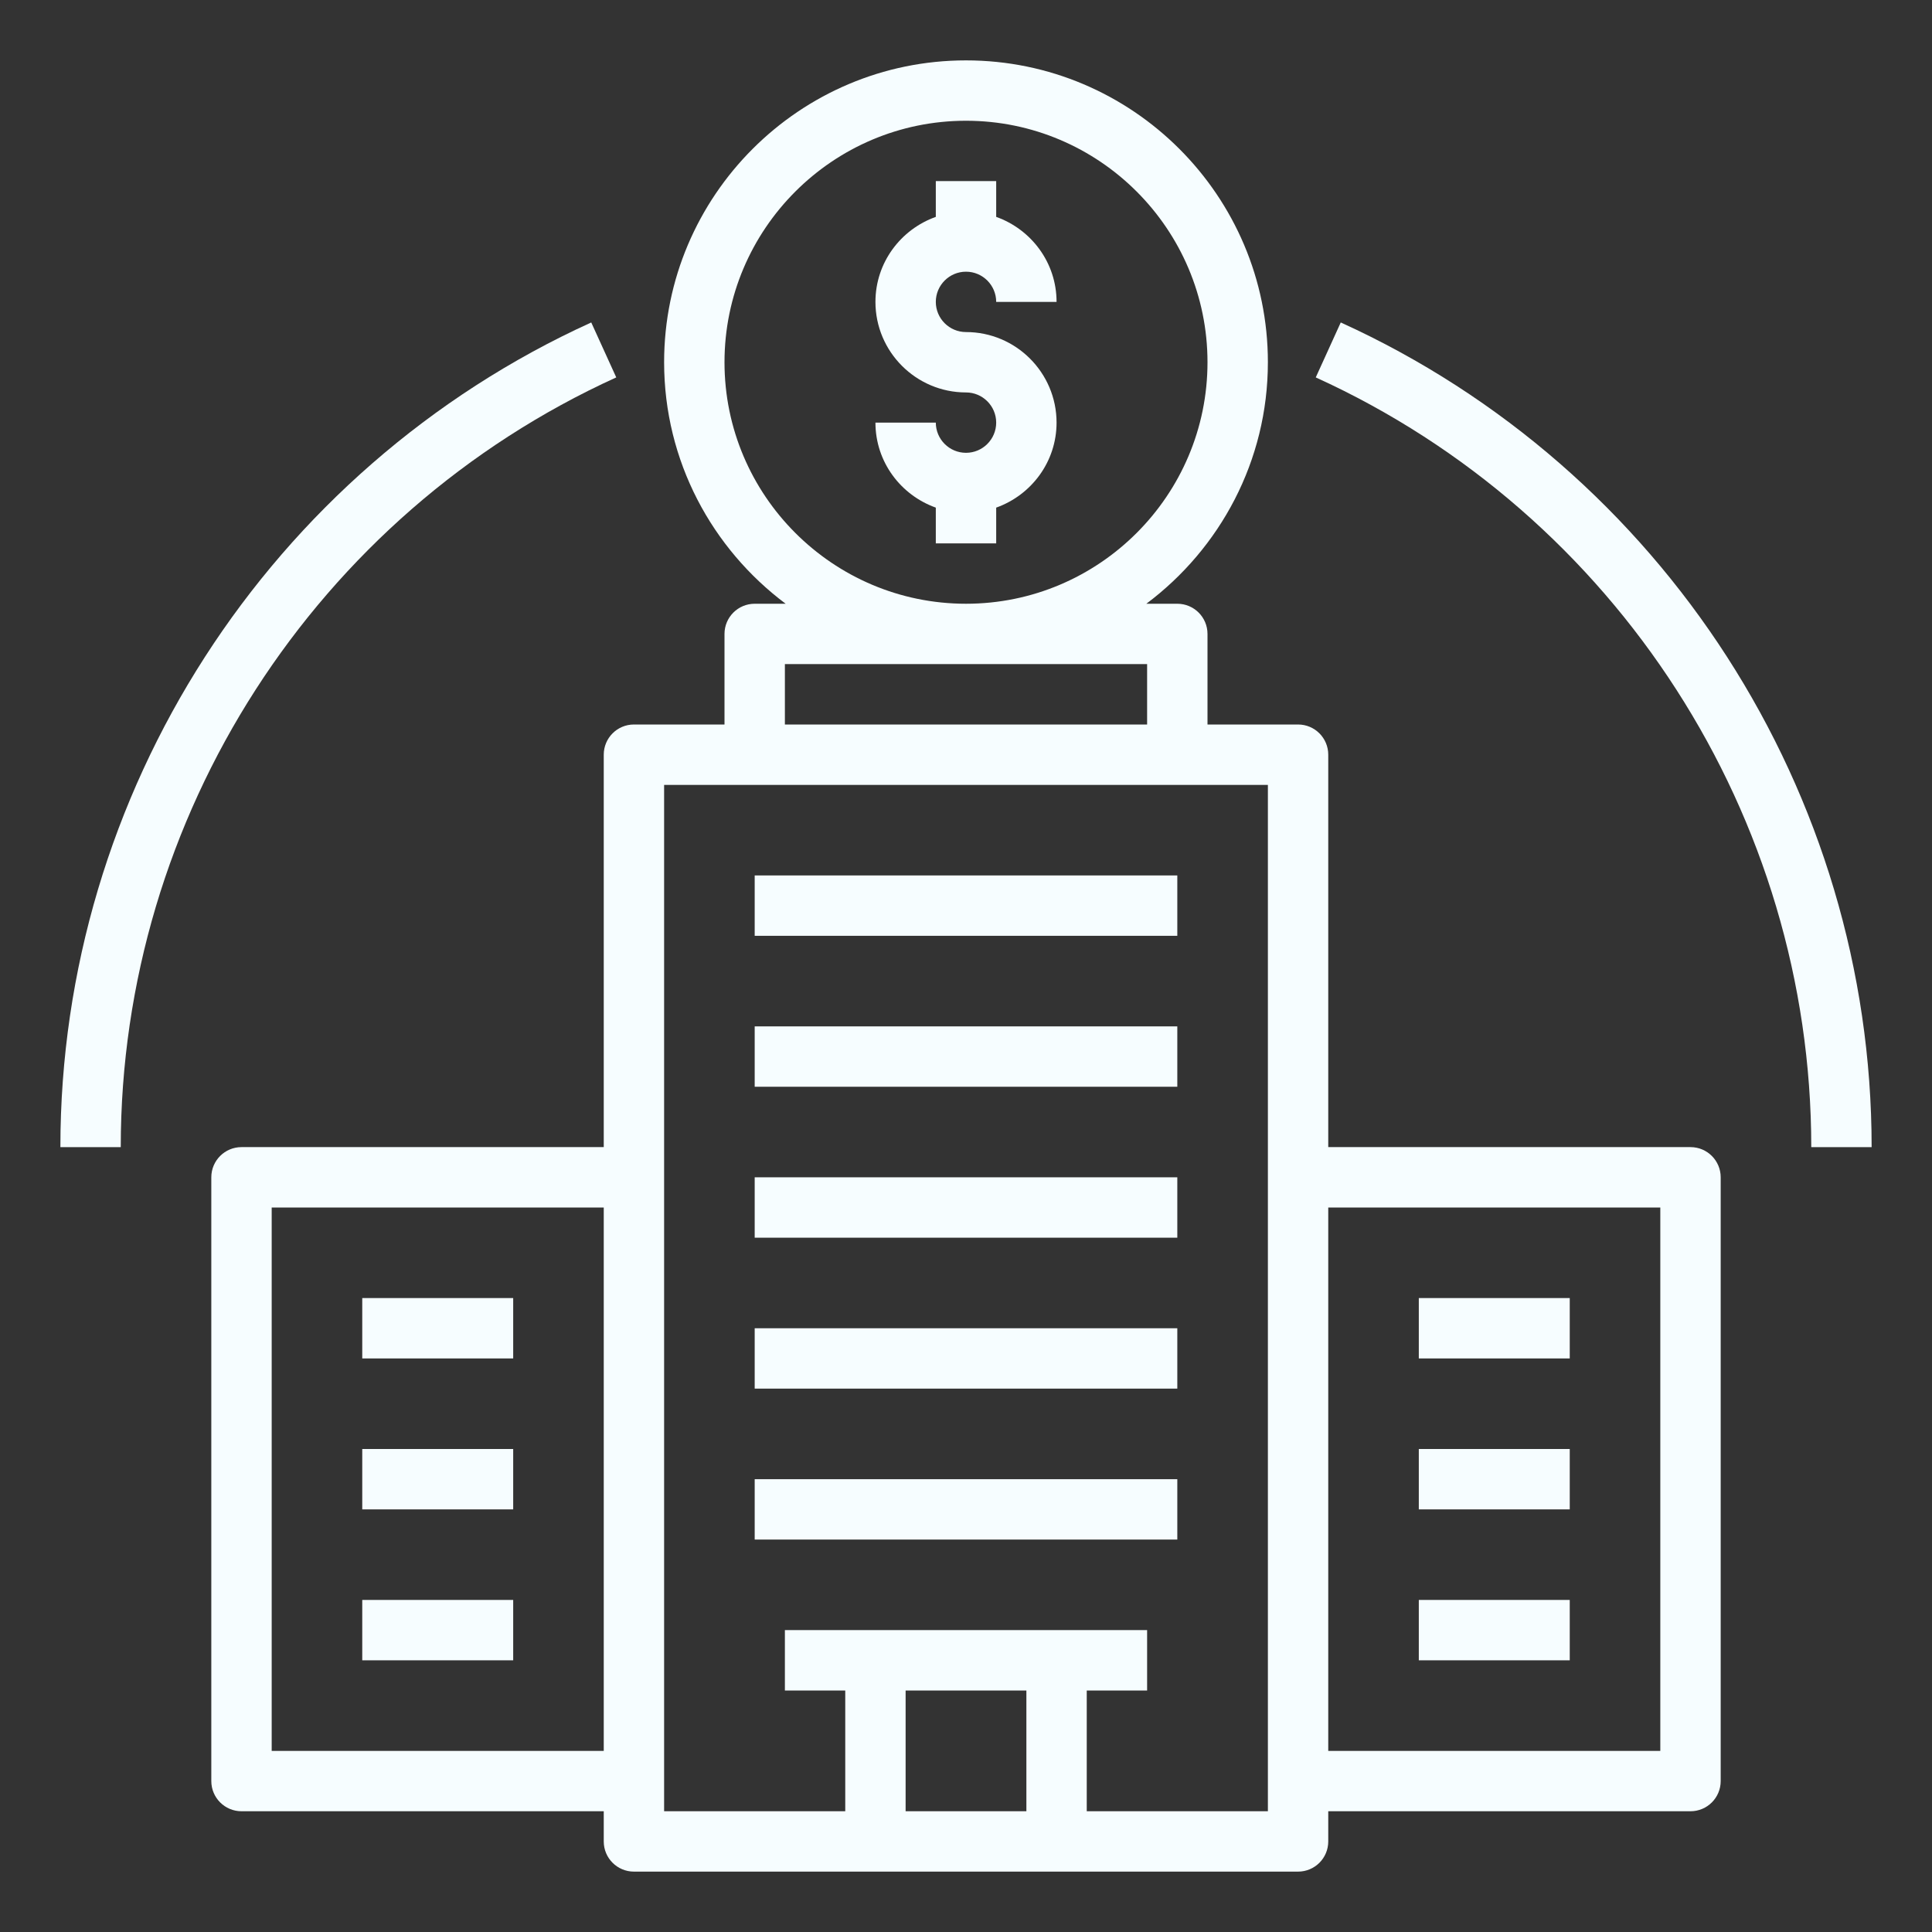 <svg width="110" height="110" viewBox="0 0 110 110" fill="none" xmlns="http://www.w3.org/2000/svg">
<rect x="0" y="0" width="110" height="110" fill="#333333" stroke="none"/>
<path d="M34.375 42.969V65.312H13.75C12.8 65.312 12.031 66.082 12.031 67.031V101.406C12.031 102.355 12.8 103.125 13.75 103.125H34.375V104.844C34.375 105.793 35.143 106.562 36.094 106.562H73.906C74.857 106.562 75.625 105.793 75.625 104.844V103.125H96.25C97.201 103.125 97.969 102.355 97.969 101.406V67.031C97.969 66.082 97.201 65.312 96.25 65.312H75.625V42.969C75.625 42.02 74.857 41.25 73.906 41.25H68.75V36.094C68.75 35.145 67.982 34.375 67.031 34.375H65.268C69.458 31.238 72.188 26.25 72.188 20.625C72.188 11.148 64.477 3.438 55 3.438C45.523 3.438 37.812 11.148 37.812 20.625C37.812 26.25 40.542 31.238 44.732 34.375H42.969C42.018 34.375 41.25 35.145 41.25 36.094V41.25H36.094C35.143 41.25 34.375 42.02 34.375 42.969ZM34.375 99.688H15.469V68.75H34.375V99.688ZM75.625 68.75H94.531V99.688H75.625V68.75ZM58.438 103.125H51.562V96.25H58.438V103.125ZM41.25 20.625C41.25 13.044 47.419 6.875 55 6.875C62.581 6.875 68.75 13.044 68.75 20.625C68.75 28.206 62.581 34.375 55 34.375C47.419 34.375 41.25 28.206 41.25 20.625ZM44.688 37.812H65.312V41.25H44.688V37.812ZM37.812 44.688H72.188V103.125H61.875V96.25H65.312V92.812H44.688V96.25H48.125V103.125H37.812V44.688Z" fill="#F6FDFF"/>
<path d="M55 25.781C54.051 25.781 53.281 25.009 53.281 24.062H49.844C49.844 26.3 51.286 28.191 53.281 28.902V30.938H56.719V28.902C58.714 28.191 60.156 26.3 60.156 24.062C60.156 21.22 57.843 18.906 55 18.906C54.051 18.906 53.281 18.134 53.281 17.188C53.281 16.241 54.051 15.469 55 15.469C55.949 15.469 56.719 16.241 56.719 17.188H60.156C60.156 14.95 58.714 13.059 56.719 12.348V10.312H53.281V12.348C51.286 13.059 49.844 14.95 49.844 17.188C49.844 20.03 52.157 22.344 55 22.344C55.949 22.344 56.719 23.116 56.719 24.062C56.719 25.009 55.949 25.781 55 25.781Z" fill="#F6FDFF"/>
<path d="M42.969 49.844H67.031V53.281H42.969V49.844Z" fill="#F6FDFF"/>
<path d="M42.969 58.438H67.031V61.875H42.969V58.438Z" fill="#F6FDFF"/>
<path d="M42.969 67.031H67.031V70.469H42.969V67.031Z" fill="#F6FDFF"/>
<path d="M42.969 75.625H67.031V79.062H42.969V75.625Z" fill="#F6FDFF"/>
<path d="M42.969 84.219H67.031V87.656H42.969V84.219Z" fill="#F6FDFF"/>
<path d="M20.625 73.906H29.219V77.344H20.625V73.906Z" fill="#F6FDFF"/>
<path d="M20.625 82.5H29.219V85.938H20.625V82.5Z" fill="#F6FDFF"/>
<path d="M20.625 91.094H29.219V94.531H20.625V91.094Z" fill="#F6FDFF"/>
<path d="M80.781 73.906H89.375V77.344H80.781V73.906Z" fill="#F6FDFF"/>
<path d="M80.781 82.5H89.375V85.938H80.781V82.5Z" fill="#F6FDFF"/>
<path d="M80.781 91.094H89.375V94.531H80.781V91.094Z" fill="#F6FDFF"/>
<path d="M76.337 18.359L74.914 21.488C92.052 29.289 103.126 46.492 103.126 65.314H106.563C106.563 45.148 94.7 26.716 76.337 18.359Z" fill="#F6FDFF"/>
<path d="M35.087 21.488L33.663 18.359C15.3 26.716 3.438 45.148 3.438 65.314H6.875C6.875 46.492 17.949 29.289 35.087 21.488Z" fill="#F6FDFF"/>
</svg>
